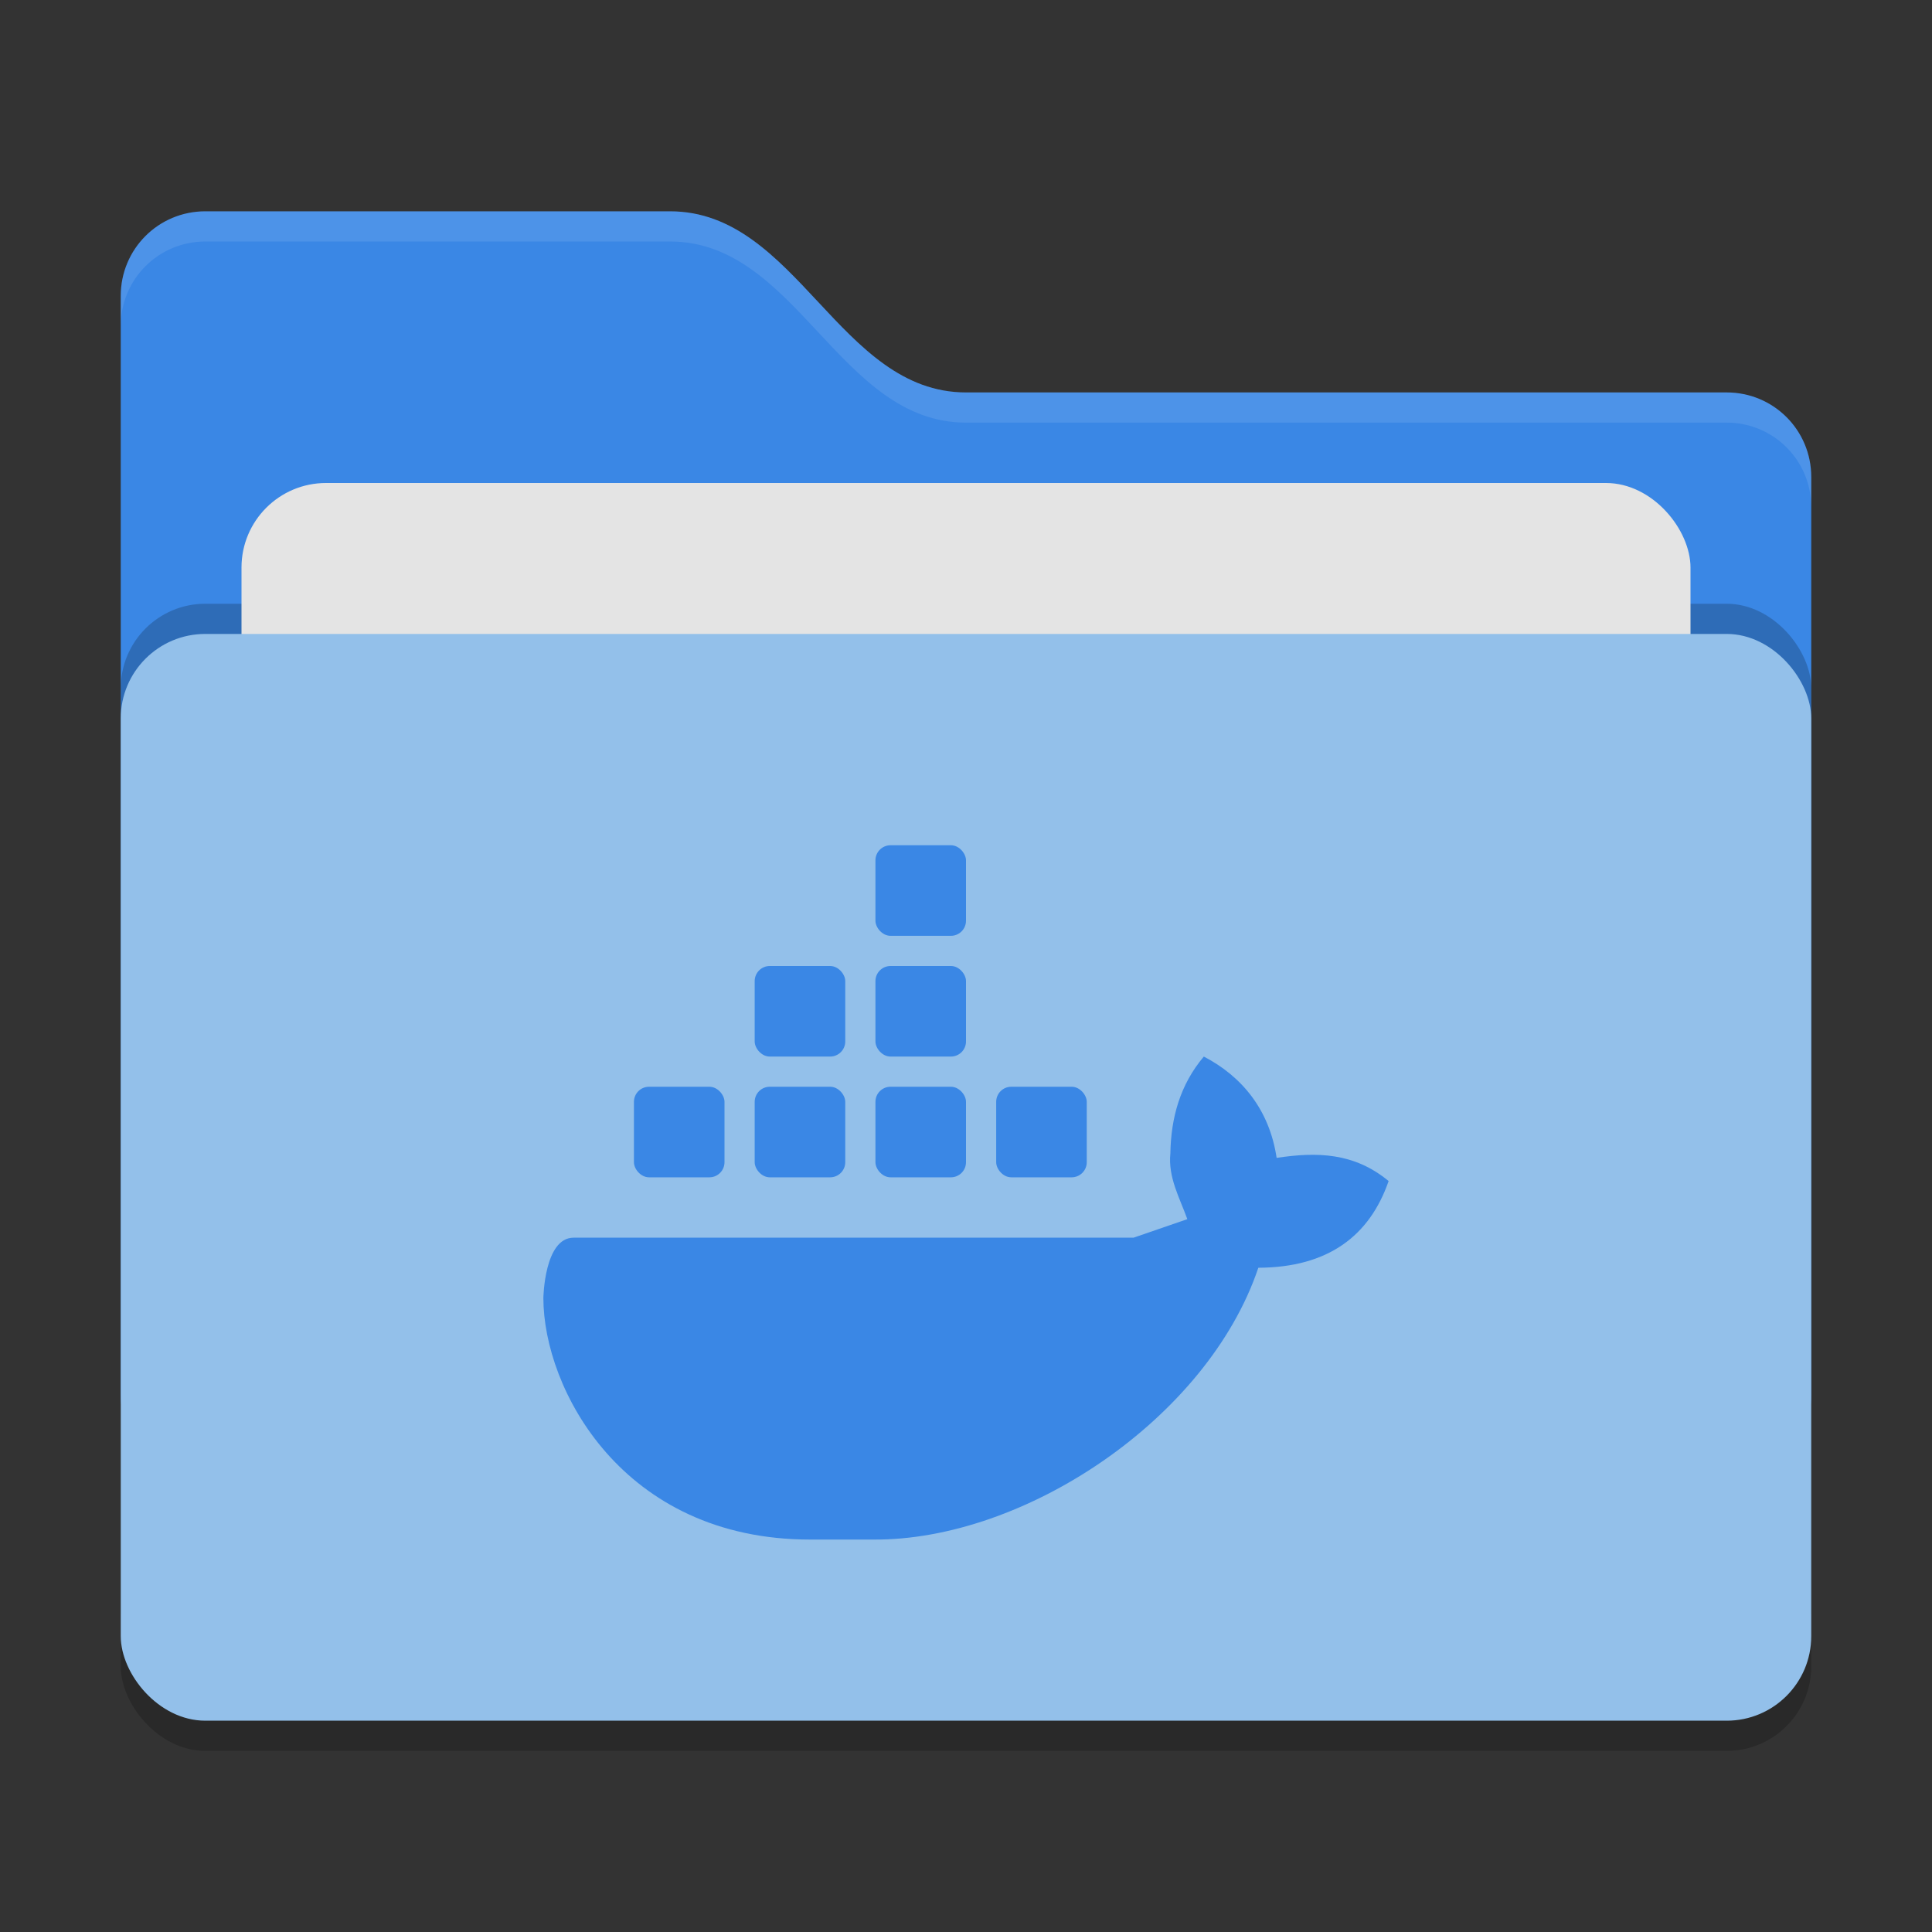 <svg xmlns="http://www.w3.org/2000/svg" width="64" height="64" version="1">
 <rect width="100%" height="100%" fill="#333333" stroke="none"/>
 <rect style="opacity:0.2" width="56" height="36" x="4" y="22" rx="2.8" ry="2.8"/>
 <path style="fill:#3a87e5" d="M 4,46.2 C 4,47.751 5.249,49 6.8,49 H 57.2 C 58.751,49 60,47.751 60,46.2 V 15.8 C 60,14.249 58.751,13 57.2,13 H 32 C 27.8,13 26.4,7 22.2,7 H 6.8 C 5.249,7 4,8.249 4,9.8"/>
 <rect style="opacity:0.2" width="56" height="36" x="4" y="20" rx="2.8" ry="2.8"/>
 <rect style="fill:#e4e4e4" width="48" height="22" x="8" y="16" rx="2.8" ry="2.8"/>
 <rect style="fill:#93c0ea" width="56" height="36" x="4" y="21" rx="2.8" ry="2.8"/>
 <path style="opacity:0.1;fill:#ffffff" d="M 6.801,7 C 5.25,7 4,8.25 4,9.801 V 10.801 C 4,9.25 5.25,8 6.801,8 H 22.199 C 26.399,8 27.8,14 32,14 H 57.199 C 58.75,14 60,15.25 60,16.801 V 15.801 C 60,14.25 58.75,13 57.199,13 H 32 C 27.8,13 26.399,7 22.199,7 Z"/>
 <g>
  <path style="fill:#3a87e5" class="ColorScheme-Text" d="M 39.878,35 C 39.09,35.934 38.79,37.028 38.77,38.208 38.69,39.002 39.076,39.674 39.332,40.386 L 37.55,41 H 19 C 18.028,41 18,43 18,43 18,45.992 20.61,51 26.836,51 H 28.926 C 33.92,51.04 40,47 41.684,41.996 44,41.986 45.37,40.938 46,39.124 44.862,38.184 43.64,38.152 42.29,38.356 42.05,36.752 41.13,35.65 39.878,35 Z"/>
  <rect style="fill:#3a87e5" class="ColorScheme-Text" width="3" height="3" x="33" y="36" rx=".5" ry=".5"/>
  <rect style="fill:#3a87e5" class="ColorScheme-Text" width="3" height="3" x="29" y="36" rx=".5" ry=".5"/>
  <rect style="fill:#3a87e5" class="ColorScheme-Text" width="3" height="3" x="25" y="36" rx=".5" ry=".5"/>
  <rect style="fill:#3a87e5" class="ColorScheme-Text" width="3" height="3" x="21" y="36" rx=".5" ry=".5"/>
  <rect style="fill:#3a87e5" class="ColorScheme-Text" width="3" height="3" x="25" y="32" rx=".5" ry=".5"/>
  <rect style="fill:#3a87e5" class="ColorScheme-Text" width="3" height="3" x="29" y="32" rx=".5" ry=".5"/>
  <rect style="fill:#3a87e5" class="ColorScheme-Text" width="3" height="3" x="29" y="28" rx=".5" ry=".5"/>
 </g>
</svg>
